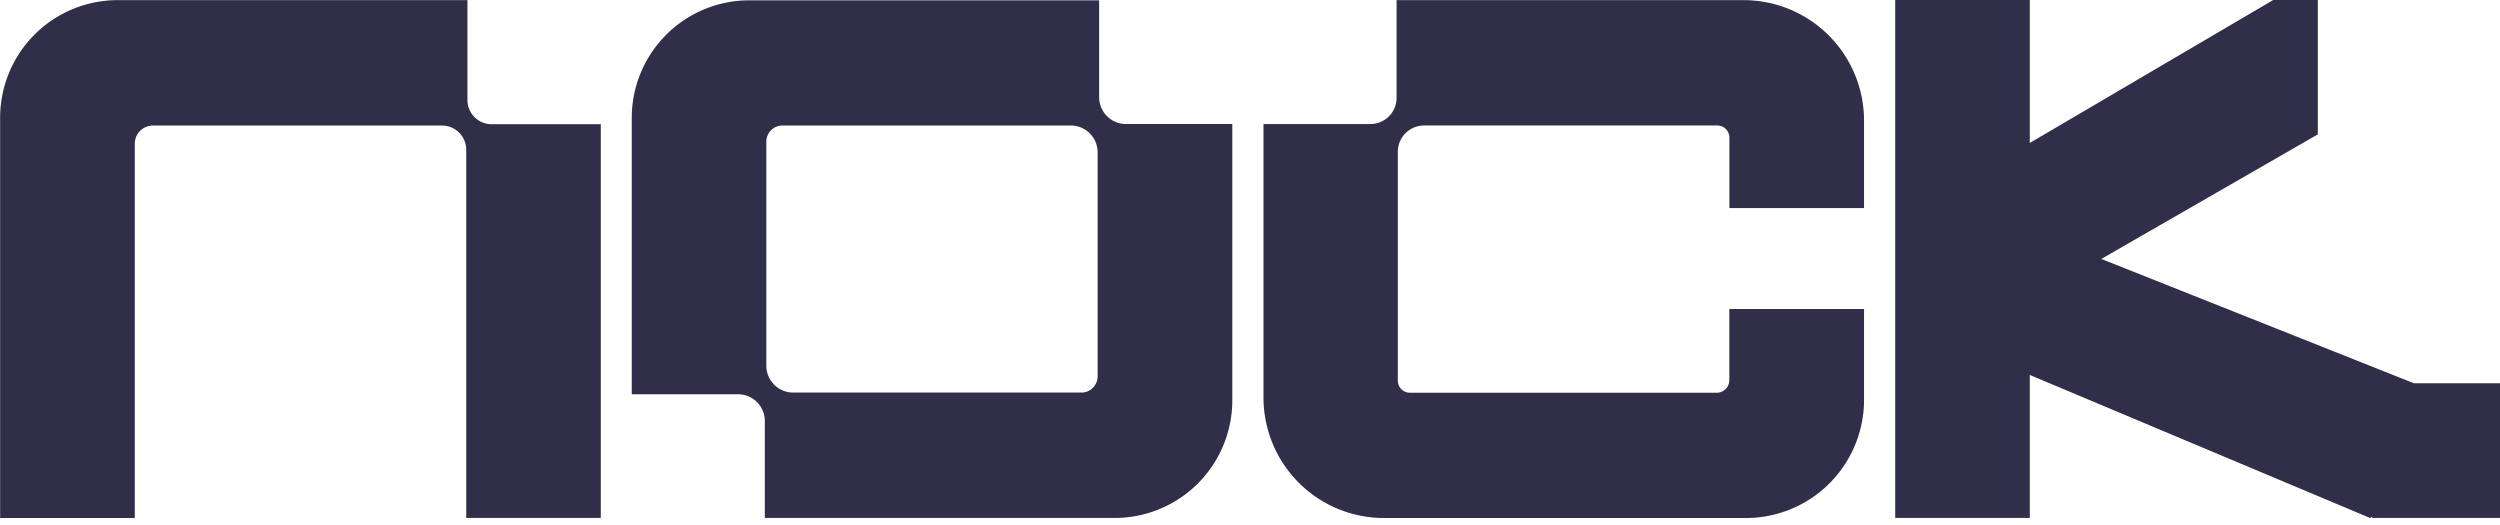 <svg xmlns="http://www.w3.org/2000/svg" width="81" height="17" fill="none"><g fill="#312E4A" clip-path="url(#a)"><path d="M56.489.004h-11.24v3.164a.849.849 0 0 1-.85.851h-3.462v8.86a3.905 3.905 0 0 0 3.906 3.905h11.722a3.83 3.83 0 0 0 3.83-3.83v-2.943H56.03v2.304a.41.41 0 0 1-.408.41h-9.94a.392.392 0 0 1-.393-.392V4.916a.852.852 0 0 1 .852-.85h9.499a.392.392 0 0 1 .392.383v2.292h4.363V3.905A3.905 3.905 0 0 0 56.49.004ZM35.612 3.15V.01H24.28a3.81 3.81 0 0 0-3.811 3.811v8.953h3.444a.867.867 0 0 1 .867.868v3.14h11.334a3.813 3.813 0 0 0 3.813-3.814v-8.95H36.48a.868.868 0 0 1-.867-.868Zm-.05 9.045a.524.524 0 0 1-.521.524h-9.342a.87.87 0 0 1-.87-.87V4.59a.522.522 0 0 1 .523-.523h9.343a.867.867 0 0 1 .868.868v7.261ZM15.145 3.23V.004H3.813A3.811 3.811 0 0 0 .004 3.815v12.969h4.363V4.647a.589.589 0 0 1 .589-.579h9.365a.785.785 0 0 1 .785.785v11.929h4.36V4.025h-3.532a.785.785 0 0 1-.789-.795Zm63.065 9.187L68.083 8.39l6.998-4.027h.016V0h-1.444l-7.888 4.632V0h-4.36v16.78h4.36v-4.632l11.01 4.628.016.01.04-.036.042.03H81v-4.363h-2.79Z"/></g><defs><clipPath id="a"><path fill="#fff" d="M0 0h81v16.786H0z"/></clipPath></defs></svg>